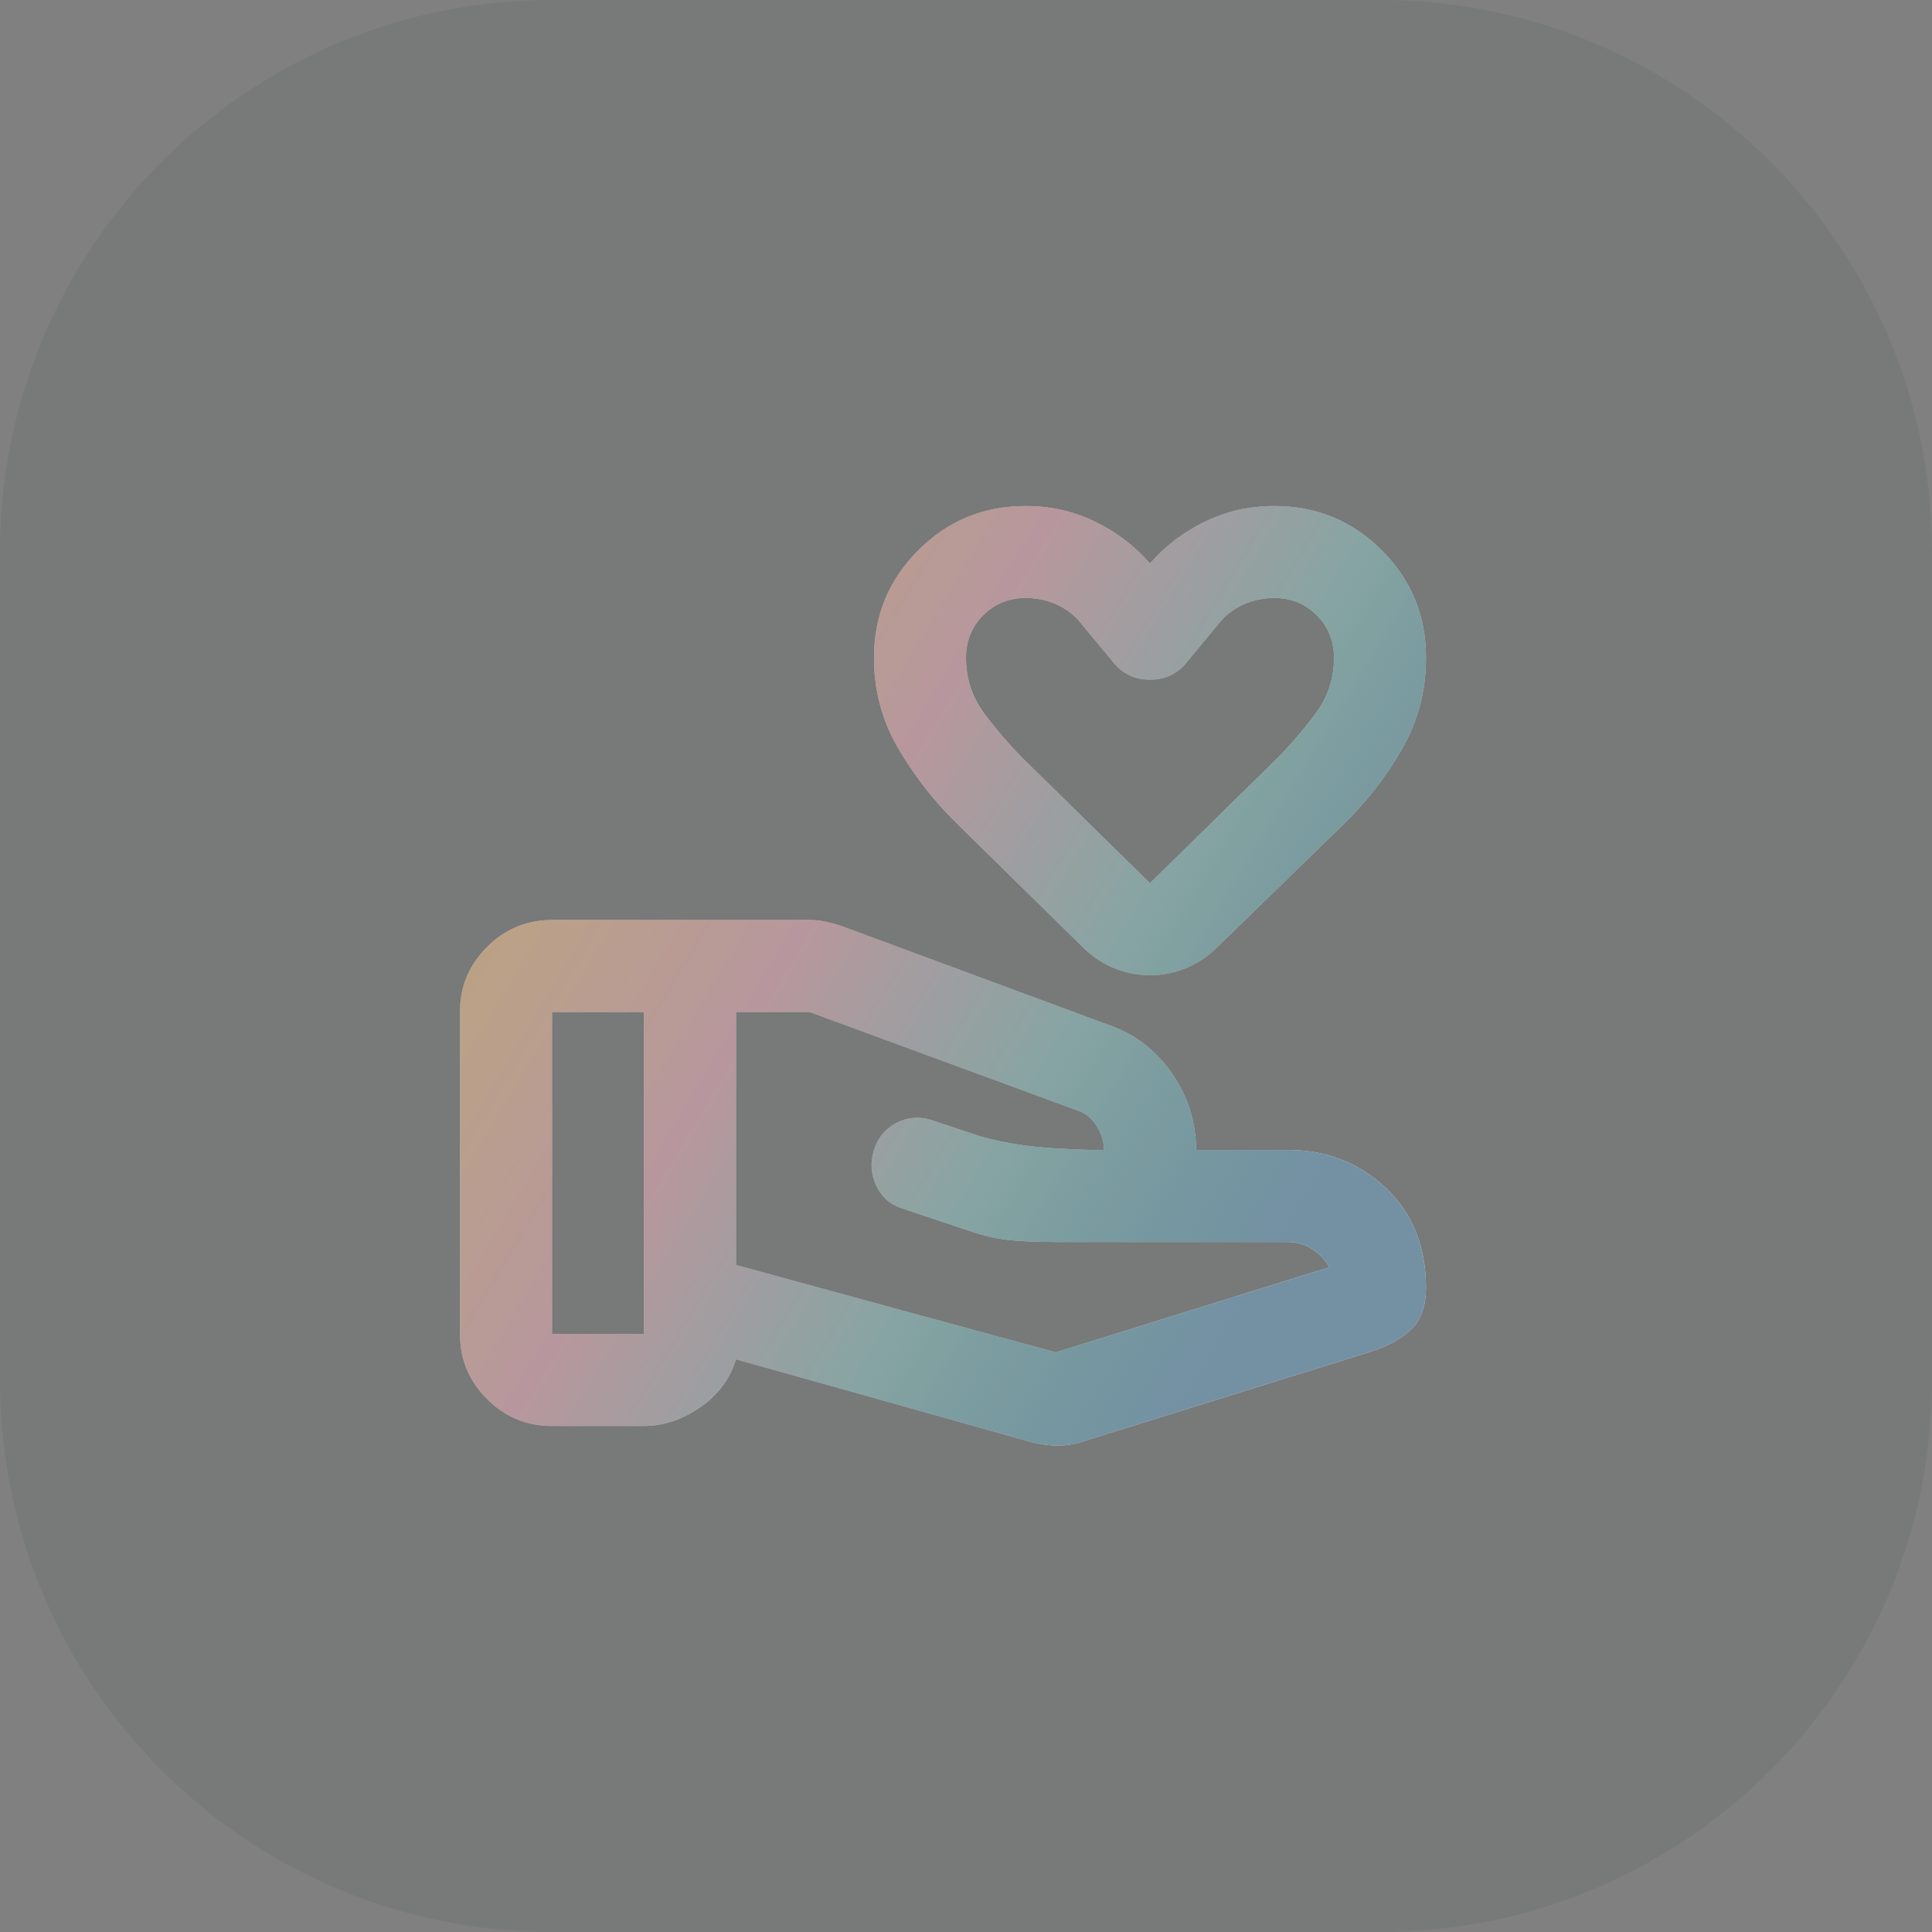 <svg width="56" height="56" viewBox="0 0 56 56" fill="none" xmlns="http://www.w3.org/2000/svg">
<rect x="0" y="0" width="56" height="56" fill="#808080" stroke="none"/>
<path d="M0 16C0 7.163 7.163 0 16 0H40C48.837 0 56 7.163 56 16V40C56 48.837 48.837 56 40 56H16C7.163 56 0 48.837 0 40V16Z" fill="#20262F" fill-opacity="0.08"/>
<path d="M30.6 39.2L38.533 36.733C38.422 36.533 38.261 36.361 38.05 36.217C37.839 36.072 37.6 36 37.333 36H30.6C30 36 29.522 35.978 29.167 35.933C28.811 35.889 28.445 35.8 28.067 35.667L26.167 35.033C25.811 34.922 25.556 34.7 25.4 34.367C25.244 34.033 25.222 33.689 25.333 33.333C25.445 32.978 25.661 32.717 25.983 32.55C26.306 32.383 26.645 32.355 27 32.467L28.4 32.933C28.778 33.044 29.206 33.133 29.683 33.2C30.161 33.267 30.811 33.311 31.633 33.333H32C32 33.089 31.928 32.855 31.783 32.633C31.639 32.411 31.467 32.267 31.267 32.2L23.467 29.333H21.333V36.667L30.6 39.2ZM29.9 41.8L21.333 39.4C21.156 39.978 20.806 40.444 20.283 40.8C19.761 41.156 19.222 41.333 18.667 41.333H16C15.267 41.333 14.639 41.072 14.117 40.55C13.595 40.028 13.333 39.4 13.333 38.667V29.333C13.333 28.6 13.595 27.972 14.117 27.45C14.639 26.928 15.267 26.667 16 26.667H23.467C23.622 26.667 23.778 26.683 23.933 26.717C24.089 26.75 24.233 26.789 24.367 26.833L32.2 29.733C32.933 30 33.528 30.467 33.983 31.133C34.439 31.8 34.667 32.533 34.667 33.333H37.333C38.444 33.333 39.389 33.7 40.167 34.433C40.944 35.167 41.333 36.133 41.333 37.333C41.333 37.822 41.206 38.206 40.95 38.483C40.694 38.761 40.3 38.989 39.767 39.167L31.433 41.767C31.189 41.855 30.933 41.9 30.667 41.9C30.4 41.9 30.145 41.867 29.9 41.8ZM16 38.667H18.667V29.333H16V38.667ZM33.333 28.267C33 28.267 32.672 28.206 32.35 28.083C32.028 27.961 31.733 27.778 31.467 27.533L27.8 23.933C27.111 23.267 26.528 22.528 26.05 21.717C25.572 20.905 25.333 20.022 25.333 19.067C25.333 17.844 25.761 16.805 26.617 15.95C27.472 15.094 28.511 14.667 29.733 14.667C30.445 14.667 31.111 14.817 31.733 15.117C32.356 15.417 32.889 15.822 33.333 16.333C33.778 15.822 34.311 15.417 34.933 15.117C35.556 14.817 36.222 14.667 36.933 14.667C38.156 14.667 39.194 15.094 40.05 15.95C40.906 16.805 41.333 17.844 41.333 19.067C41.333 20.022 41.1 20.905 40.633 21.717C40.167 22.528 39.589 23.267 38.9 23.933L35.2 27.533C34.933 27.778 34.639 27.961 34.317 28.083C33.995 28.206 33.667 28.267 33.333 28.267ZM33.333 25.6L36.967 22.033C37.389 21.611 37.778 21.161 38.133 20.683C38.489 20.206 38.667 19.667 38.667 19.067C38.667 18.578 38.5 18.167 38.167 17.833C37.833 17.5 37.422 17.333 36.933 17.333C36.622 17.333 36.328 17.394 36.05 17.517C35.772 17.639 35.533 17.822 35.333 18.067L34.367 19.233C34.1 19.544 33.756 19.7 33.333 19.7C32.911 19.7 32.567 19.544 32.3 19.233L31.333 18.067C31.133 17.822 30.895 17.639 30.617 17.517C30.339 17.394 30.044 17.333 29.733 17.333C29.244 17.333 28.833 17.5 28.5 17.833C28.167 18.167 28 18.578 28 19.067C28 19.667 28.178 20.206 28.533 20.683C28.889 21.161 29.278 21.611 29.7 22.033L33.333 25.6Z" fill="white"/>
<path d="M30.6 39.2L38.533 36.733C38.422 36.533 38.261 36.361 38.05 36.217C37.839 36.072 37.6 36 37.333 36H30.6C30 36 29.522 35.978 29.167 35.933C28.811 35.889 28.445 35.8 28.067 35.667L26.167 35.033C25.811 34.922 25.556 34.7 25.4 34.367C25.244 34.033 25.222 33.689 25.333 33.333C25.445 32.978 25.661 32.717 25.983 32.55C26.306 32.383 26.645 32.355 27 32.467L28.4 32.933C28.778 33.044 29.206 33.133 29.683 33.2C30.161 33.267 30.811 33.311 31.633 33.333H32C32 33.089 31.928 32.855 31.783 32.633C31.639 32.411 31.467 32.267 31.267 32.2L23.467 29.333H21.333V36.667L30.6 39.2ZM29.9 41.8L21.333 39.4C21.156 39.978 20.806 40.444 20.283 40.8C19.761 41.156 19.222 41.333 18.667 41.333H16C15.267 41.333 14.639 41.072 14.117 40.55C13.595 40.028 13.333 39.4 13.333 38.667V29.333C13.333 28.6 13.595 27.972 14.117 27.45C14.639 26.928 15.267 26.667 16 26.667H23.467C23.622 26.667 23.778 26.683 23.933 26.717C24.089 26.75 24.233 26.789 24.367 26.833L32.2 29.733C32.933 30 33.528 30.467 33.983 31.133C34.439 31.8 34.667 32.533 34.667 33.333H37.333C38.444 33.333 39.389 33.7 40.167 34.433C40.944 35.167 41.333 36.133 41.333 37.333C41.333 37.822 41.206 38.206 40.95 38.483C40.694 38.761 40.3 38.989 39.767 39.167L31.433 41.767C31.189 41.855 30.933 41.9 30.667 41.9C30.4 41.9 30.145 41.867 29.9 41.8ZM16 38.667H18.667V29.333H16V38.667ZM33.333 28.267C33 28.267 32.672 28.206 32.35 28.083C32.028 27.961 31.733 27.778 31.467 27.533L27.8 23.933C27.111 23.267 26.528 22.528 26.05 21.717C25.572 20.905 25.333 20.022 25.333 19.067C25.333 17.844 25.761 16.805 26.617 15.95C27.472 15.094 28.511 14.667 29.733 14.667C30.445 14.667 31.111 14.817 31.733 15.117C32.356 15.417 32.889 15.822 33.333 16.333C33.778 15.822 34.311 15.417 34.933 15.117C35.556 14.817 36.222 14.667 36.933 14.667C38.156 14.667 39.194 15.094 40.05 15.95C40.906 16.805 41.333 17.844 41.333 19.067C41.333 20.022 41.1 20.905 40.633 21.717C40.167 22.528 39.589 23.267 38.9 23.933L35.2 27.533C34.933 27.778 34.639 27.961 34.317 28.083C33.995 28.206 33.667 28.267 33.333 28.267ZM33.333 25.6L36.967 22.033C37.389 21.611 37.778 21.161 38.133 20.683C38.489 20.206 38.667 19.667 38.667 19.067C38.667 18.578 38.5 18.167 38.167 17.833C37.833 17.5 37.422 17.333 36.933 17.333C36.622 17.333 36.328 17.394 36.05 17.517C35.772 17.639 35.533 17.822 35.333 18.067L34.367 19.233C34.1 19.544 33.756 19.7 33.333 19.7C32.911 19.7 32.567 19.544 32.3 19.233L31.333 18.067C31.133 17.822 30.895 17.639 30.617 17.517C30.339 17.394 30.044 17.333 29.733 17.333C29.244 17.333 28.833 17.5 28.5 17.833C28.167 18.167 28 18.578 28 19.067C28 19.667 28.178 20.206 28.533 20.683C28.889 21.161 29.278 21.611 29.7 22.033L33.333 25.6Z" fill="url(#paint0_linear_13_100)"/>
<path d="M30.6 39.2L38.533 36.733C38.422 36.533 38.261 36.361 38.05 36.217C37.839 36.072 37.6 36 37.333 36H30.6C30 36 29.522 35.978 29.167 35.933C28.811 35.889 28.445 35.8 28.067 35.667L26.167 35.033C25.811 34.922 25.556 34.7 25.4 34.367C25.244 34.033 25.222 33.689 25.333 33.333C25.445 32.978 25.661 32.717 25.983 32.55C26.306 32.383 26.645 32.355 27 32.467L28.4 32.933C28.778 33.044 29.206 33.133 29.683 33.2C30.161 33.267 30.811 33.311 31.633 33.333H32C32 33.089 31.928 32.855 31.783 32.633C31.639 32.411 31.467 32.267 31.267 32.2L23.467 29.333H21.333V36.667L30.6 39.2ZM29.9 41.8L21.333 39.4C21.156 39.978 20.806 40.444 20.283 40.8C19.761 41.156 19.222 41.333 18.667 41.333H16C15.267 41.333 14.639 41.072 14.117 40.55C13.595 40.028 13.333 39.4 13.333 38.667V29.333C13.333 28.6 13.595 27.972 14.117 27.45C14.639 26.928 15.267 26.667 16 26.667H23.467C23.622 26.667 23.778 26.683 23.933 26.717C24.089 26.75 24.233 26.789 24.367 26.833L32.2 29.733C32.933 30 33.528 30.467 33.983 31.133C34.439 31.8 34.667 32.533 34.667 33.333H37.333C38.444 33.333 39.389 33.7 40.167 34.433C40.944 35.167 41.333 36.133 41.333 37.333C41.333 37.822 41.206 38.206 40.95 38.483C40.694 38.761 40.3 38.989 39.767 39.167L31.433 41.767C31.189 41.855 30.933 41.9 30.667 41.9C30.4 41.9 30.145 41.867 29.9 41.8ZM16 38.667H18.667V29.333H16V38.667ZM33.333 28.267C33 28.267 32.672 28.206 32.35 28.083C32.028 27.961 31.733 27.778 31.467 27.533L27.8 23.933C27.111 23.267 26.528 22.528 26.05 21.717C25.572 20.905 25.333 20.022 25.333 19.067C25.333 17.844 25.761 16.805 26.617 15.95C27.472 15.094 28.511 14.667 29.733 14.667C30.445 14.667 31.111 14.817 31.733 15.117C32.356 15.417 32.889 15.822 33.333 16.333C33.778 15.822 34.311 15.417 34.933 15.117C35.556 14.817 36.222 14.667 36.933 14.667C38.156 14.667 39.194 15.094 40.05 15.95C40.906 16.805 41.333 17.844 41.333 19.067C41.333 20.022 41.1 20.905 40.633 21.717C40.167 22.528 39.589 23.267 38.9 23.933L35.2 27.533C34.933 27.778 34.639 27.961 34.317 28.083C33.995 28.206 33.667 28.267 33.333 28.267ZM33.333 25.6L36.967 22.033C37.389 21.611 37.778 21.161 38.133 20.683C38.489 20.206 38.667 19.667 38.667 19.067C38.667 18.578 38.5 18.167 38.167 17.833C37.833 17.5 37.422 17.333 36.933 17.333C36.622 17.333 36.328 17.394 36.05 17.517C35.772 17.639 35.533 17.822 35.333 18.067L34.367 19.233C34.1 19.544 33.756 19.7 33.333 19.7C32.911 19.7 32.567 19.544 32.3 19.233L31.333 18.067C31.133 17.822 30.895 17.639 30.617 17.517C30.339 17.394 30.044 17.333 29.733 17.333C29.244 17.333 28.833 17.5 28.5 17.833C28.167 18.167 28 18.578 28 19.067C28 19.667 28.178 20.206 28.533 20.683C28.889 21.161 29.278 21.611 29.7 22.033L33.333 25.6Z" fill="black" fill-opacity="0.24"/>
<defs>
<linearGradient id="paint0_linear_13_100" x1="21.167" y1="14.667" x2="42.252" y2="27.357" gradientUnits="userSpaceOnUse">
<stop stop-color="#E69732" stop-opacity="0.4"/>
<stop offset="0.33" stop-color="#DD7385" stop-opacity="0.4"/>
<stop offset="0.659" stop-color="#3D9E9A" stop-opacity="0.4"/>
<stop offset="1" stop-color="#7FAFCD" stop-opacity="0.8"/>
</linearGradient>
</defs>
</svg>
